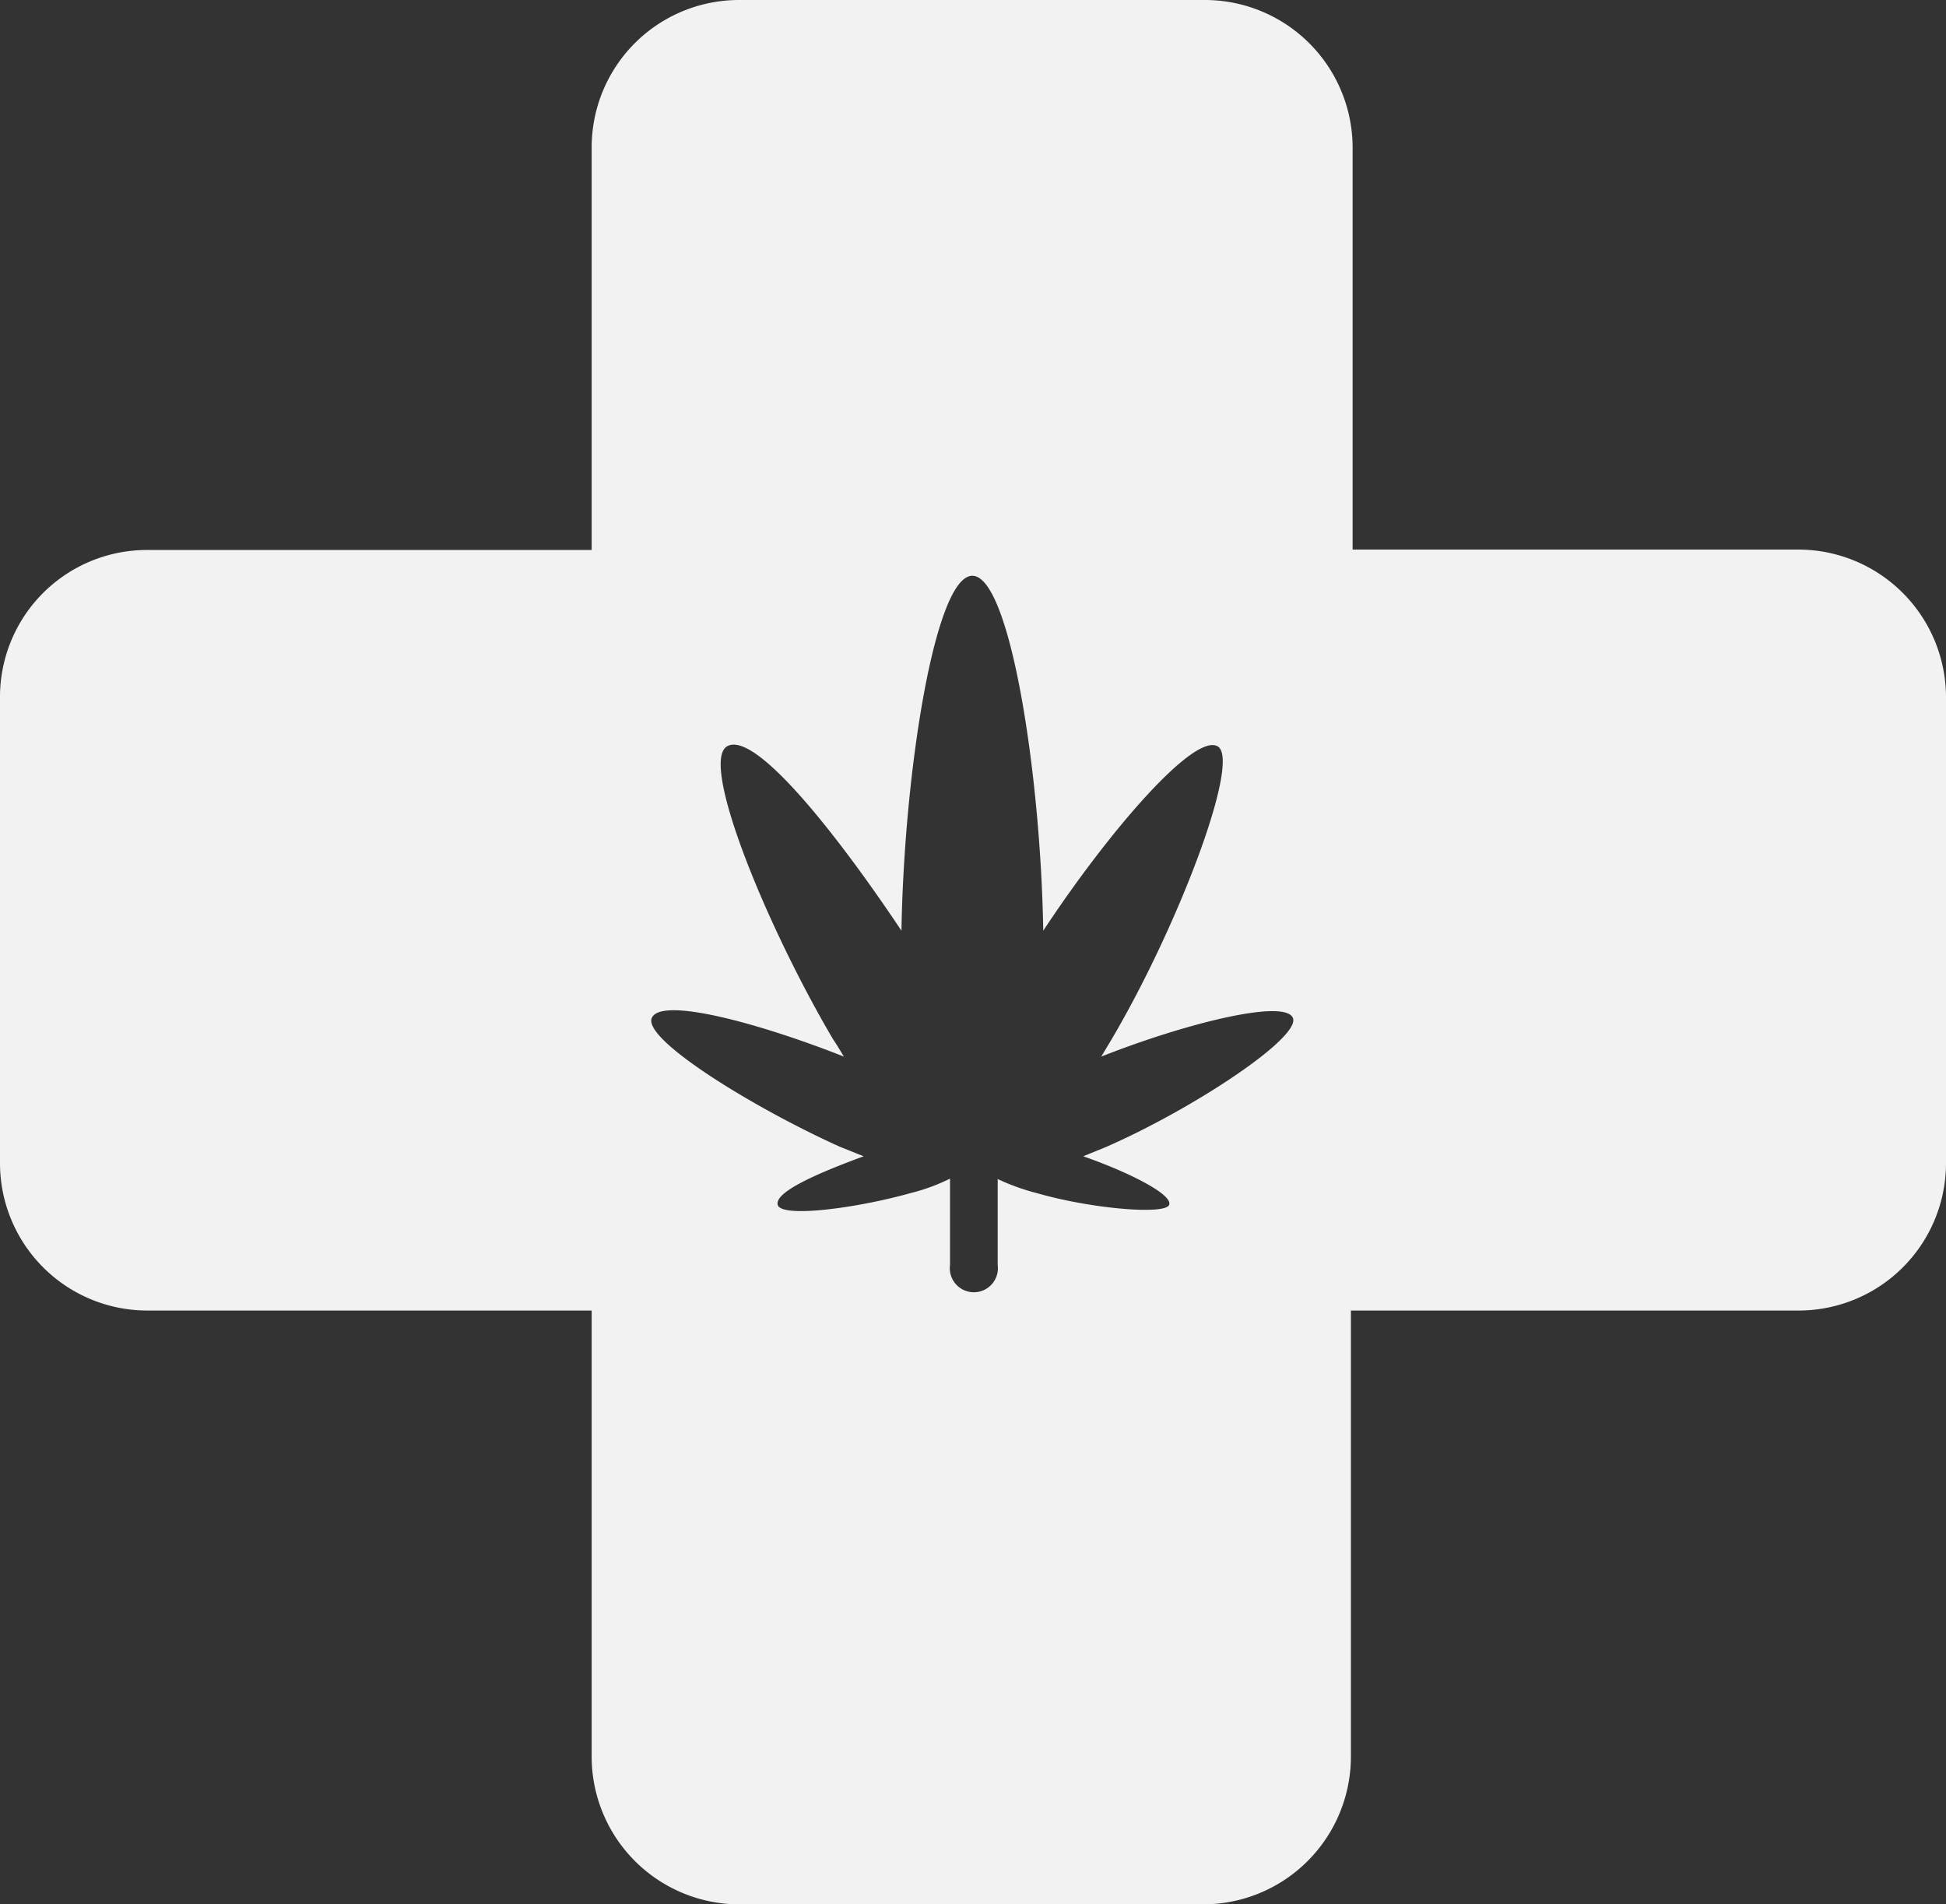 <svg xmlns="http://www.w3.org/2000/svg" viewBox="0 0 45.29 44.32"><rect x="0" y="0" width="45.29" height="44.32" fill="#333333" stroke="none"/><defs><style>.cls-1{fill:#f2f2f2;}</style></defs><g id="Layer_2" data-name="Layer 2"><g id="ICONS"><path class="cls-1" d="M41.85,12.79H31.48V3.44A3.44,3.44,0,0,0,28,0H17.2a3.43,3.43,0,0,0-3.43,3.44V12.8H3.44A3.42,3.42,0,0,0,0,16.23V27.07A3.43,3.43,0,0,0,3.44,30.5H13.77V40.88a3.44,3.44,0,0,0,3.43,3.44H28a3.44,3.44,0,0,0,3.44-3.44V30.5H41.85a3.43,3.43,0,0,0,3.44-3.43V16.23A3.44,3.44,0,0,0,41.85,12.79Zm-16.1,13.9-.54.22c1.06.37,2.09.89,2,1.13s-1.82.09-3.07-.27a5.16,5.16,0,0,1-.92-.33v2a.56.56,0,1,1-1.11,0V27.43a4.53,4.53,0,0,1-.93.34c-1.25.35-3,.58-3.08.27s1-.76,2-1.13l-.55-.22c-2-.9-4.6-2.5-4.38-3s2.52.13,4.47.9c-.08-.13-.16-.27-.25-.4-1.55-2.63-3.11-6.44-2.47-6.82s2.53,2,4.06,4.29c.06-3.68.78-8.26,1.65-8.26s1.59,4.58,1.65,8.26c1.53-2.32,3.51-4.61,4.06-4.29s-.92,4.19-2.47,6.82l-.24.4c1.95-.77,4.27-1.35,4.46-.9S27.8,25.79,25.75,26.69Z"/></g></g></svg>